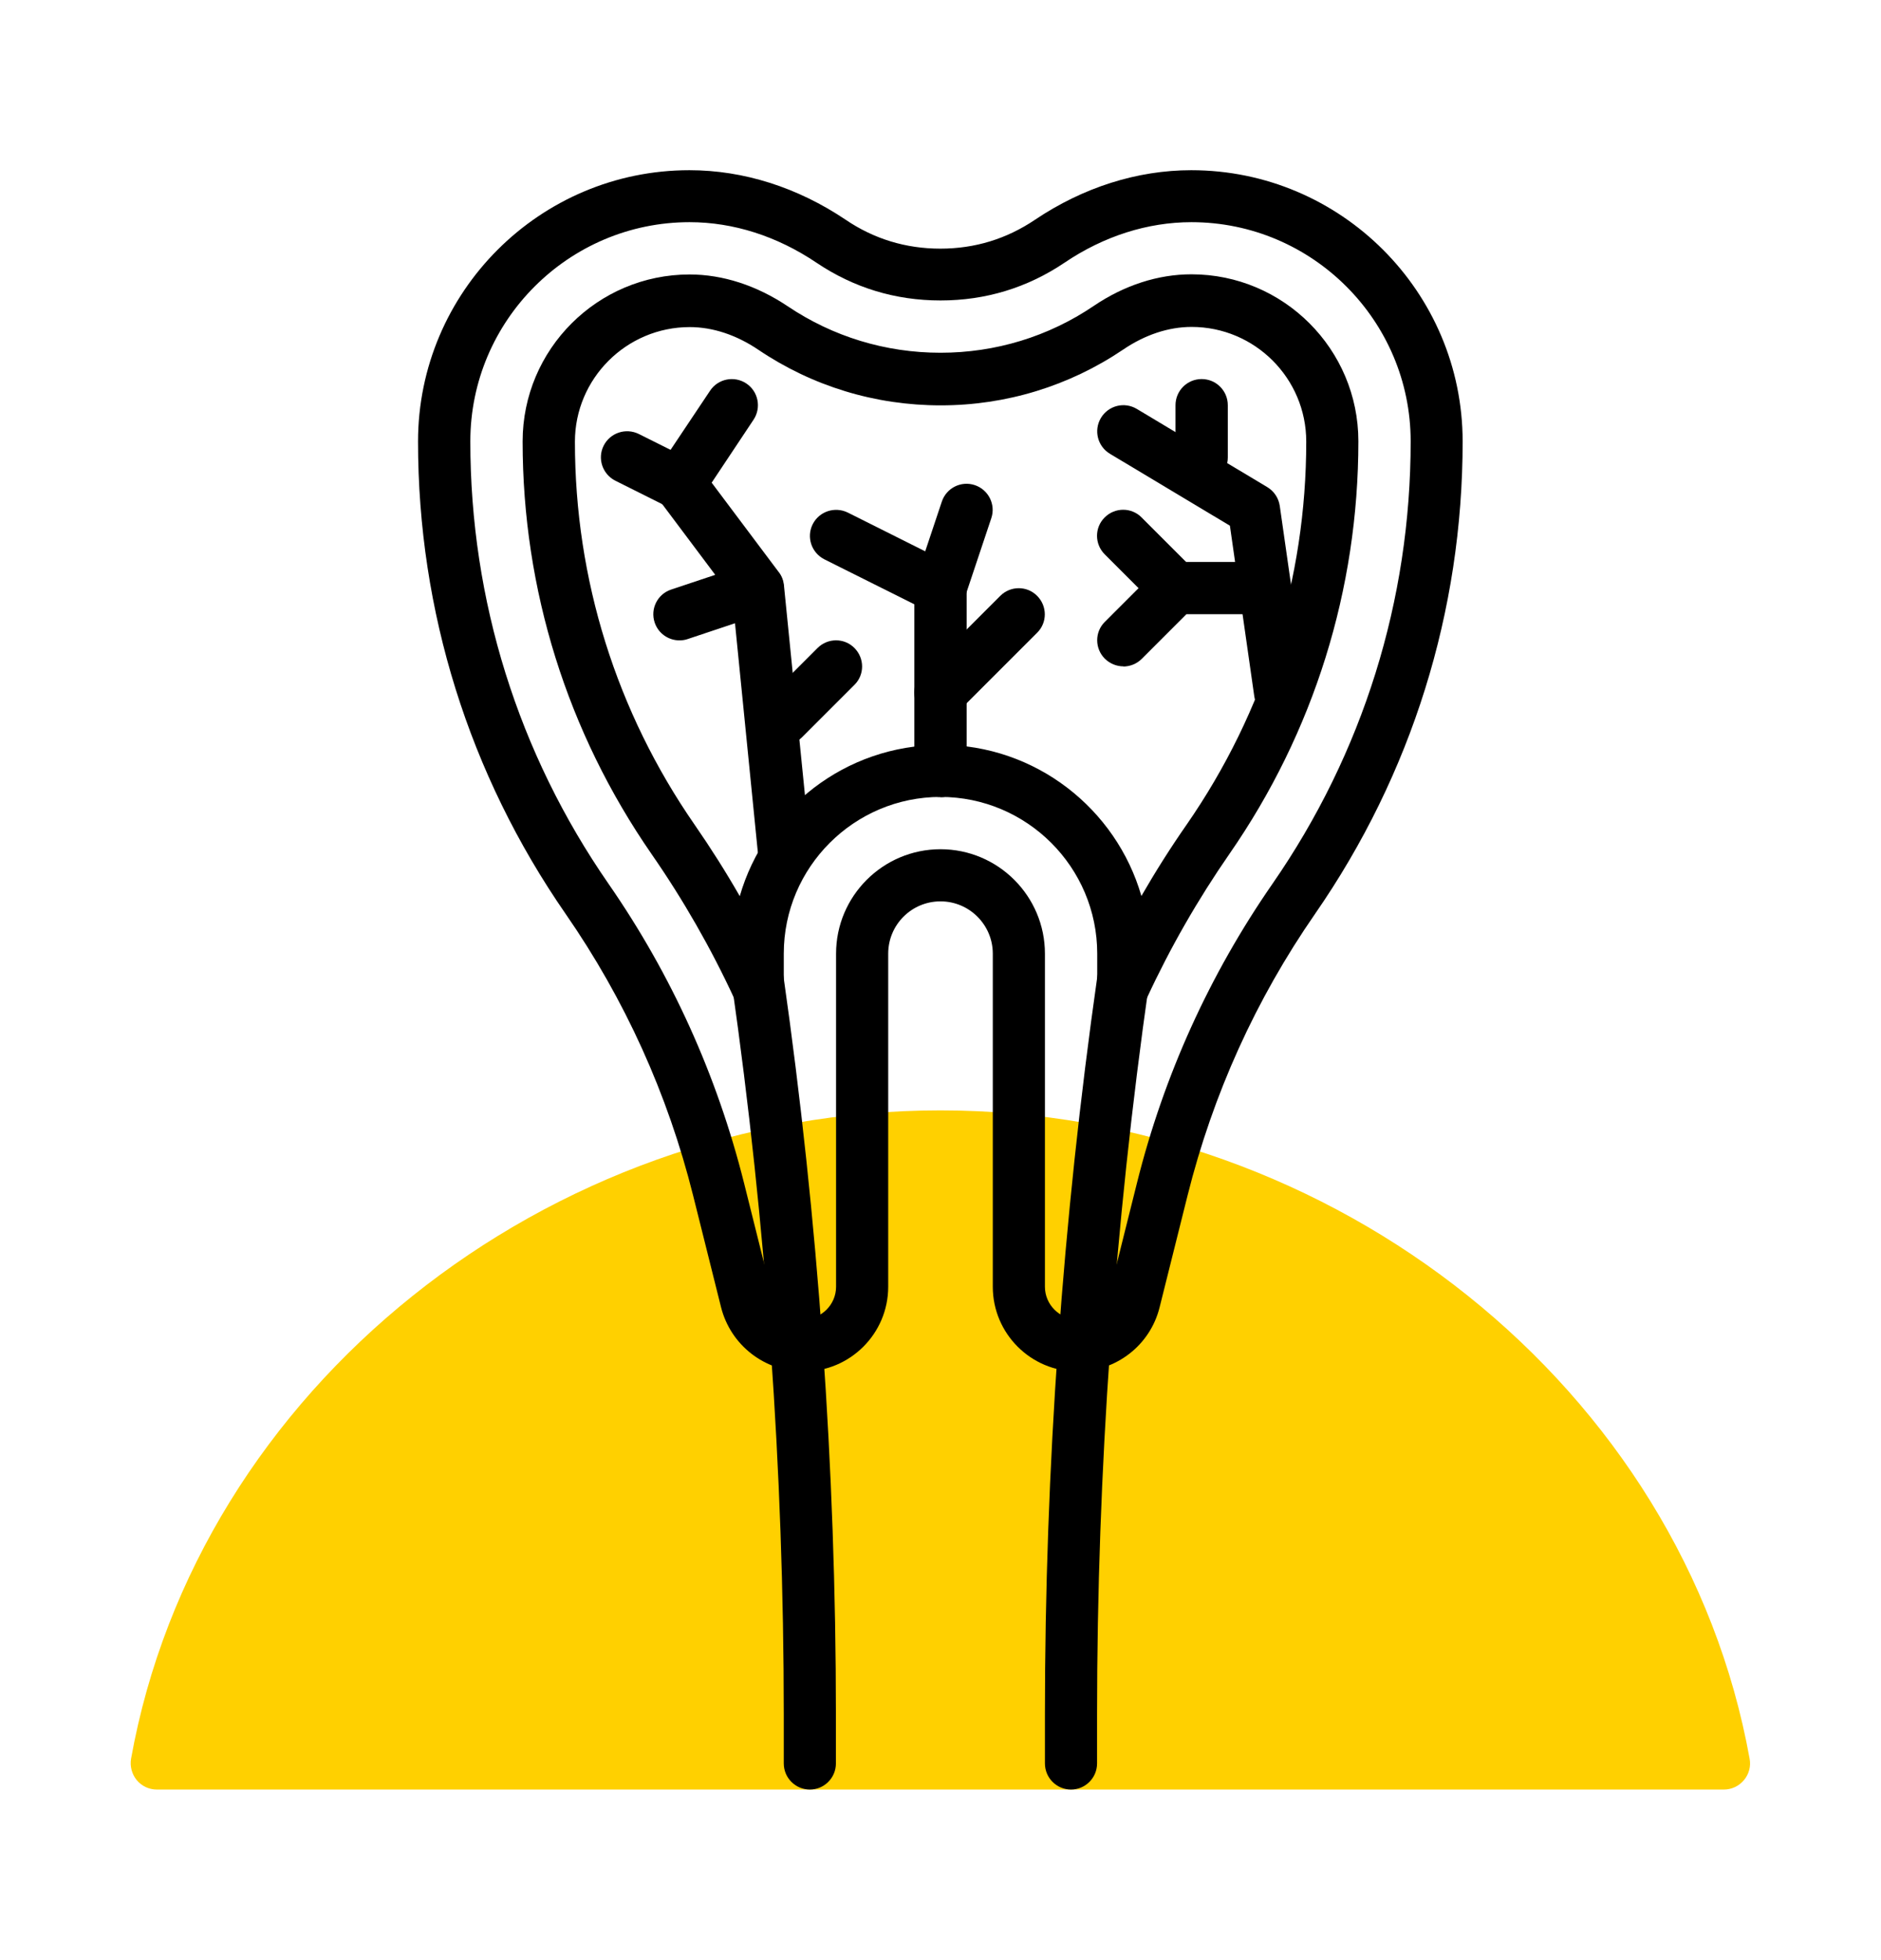 <?xml version="1.0" encoding="UTF-8"?> <svg xmlns="http://www.w3.org/2000/svg" id="Layer_1" data-name="Layer 1" viewBox="0 0 115.82 120.67"> <defs> <style> .cls-1 { fill: #ffd000; } </style> </defs> <path class="cls-1" d="M106.16,110.19H9.66c-.48,0-.93-.21-1.24-.58-.3-.37-.43-.85-.35-1.32,4.09-22.76,25.52-39.92,49.83-39.92s45.73,17.16,49.83,39.92c.09,.47-.04,.95-.35,1.32-.31,.37-.76,.58-1.24,.58h0Z"></path> <g> <path d="M57.91,52.29c3.55,0,6.43,2.89,6.43,6.43v20.51c0,1.1,.9,2,2,2,.92,0,1.72-.62,1.95-1.52l1.72-6.88c1.65-6.61,4.46-12.81,8.34-18.41,5.57-8.04,8.51-17.46,8.51-27.24,0-7.44-6.06-13.5-13.5-13.5-2.69,0-5.4,.86-7.82,2.5-2.29,1.54-4.85,2.32-7.63,2.32s-5.34-.78-7.63-2.32c-2.43-1.64-5.13-2.5-7.82-2.5-7.44,0-13.5,6.06-13.5,13.5,0,9.78,2.94,19.2,8.51,27.24,3.88,5.6,6.68,11.8,8.34,18.41l1.72,6.88c.23,.89,1.02,1.52,1.95,1.52,1.1,0,2-.9,2-2v-20.51c0-3.55,2.89-6.43,6.43-6.43h0Zm8.44,32.16c-2.88,0-5.22-2.34-5.22-5.22v-20.51c0-1.77-1.44-3.22-3.22-3.22s-3.22,1.44-3.22,3.22v20.51c0,2.88-2.34,5.22-5.22,5.22-2.4,0-4.48-1.63-5.07-3.95l-1.72-6.88c-1.56-6.24-4.2-12.08-7.86-17.36-5.94-8.58-9.08-18.63-9.08-29.07,0-9.22,7.5-16.71,16.71-16.71,3.34,0,6.66,1.06,9.62,3.05,1.74,1.18,3.7,1.78,5.83,1.78s4.08-.6,5.83-1.78c2.96-1.99,6.29-3.05,9.62-3.05,9.22,0,16.71,7.5,16.71,16.71,0,10.44-3.14,20.49-9.08,29.07-3.66,5.28-6.3,11.12-7.86,17.36l-1.72,6.88c-.58,2.33-2.67,3.95-5.07,3.95h0Z"></path> <path d="M57.91,45.86c5.86,0,10.82,3.94,12.37,9.31,.87-1.51,1.8-2.98,2.79-4.4,4.82-6.96,7.36-15.11,7.36-23.58,0-3.9-3.17-7.06-7.06-7.06-1.41,0-2.87,.48-4.22,1.4-3.32,2.24-7.2,3.43-11.23,3.43s-7.9-1.18-11.22-3.42c-1.36-.92-2.82-1.4-4.23-1.4-3.9,0-7.07,3.17-7.07,7.06,0,8.47,2.55,16.62,7.37,23.58,.99,1.43,1.92,2.9,2.78,4.4,1.55-5.37,6.5-9.31,12.37-9.31h0Zm11.26,16.54c-.11,0-.23-.01-.35-.04-.74-.16-1.26-.82-1.26-1.57v-2.07c0-5.32-4.33-9.65-9.65-9.65s-9.65,4.33-9.65,9.65v2.07c0,.76-.52,1.41-1.26,1.57-.73,.16-1.49-.21-1.8-.9-1.42-3.07-3.13-6.06-5.08-8.87-5.19-7.5-7.94-16.28-7.94-25.41,0-5.67,4.61-10.28,10.28-10.28,2.05,0,4.13,.68,6.03,1.95,2.79,1.88,6.04,2.87,9.42,2.87s6.64-.99,9.43-2.88c1.89-1.28,3.97-1.95,6.02-1.95,5.67,0,10.28,4.61,10.28,10.28,0,9.12-2.74,17.91-7.94,25.41-1.94,2.8-3.65,5.78-5.08,8.87-.27,.58-.84,.93-1.46,.93h0Z"></path> <path d="M65.95,110.19c-.89,0-1.61-.72-1.61-1.61v-2.99c0-15.17,1.09-30.48,3.23-45.49,.13-.88,.94-1.48,1.82-1.36,.88,.13,1.49,.94,1.36,1.82-2.12,14.86-3.2,30.01-3.2,45.03v2.99c0,.89-.72,1.61-1.61,1.61h0Z"></path> <path d="M49.87,110.19c-.89,0-1.61-.72-1.61-1.61v-2.99c0-15.02-1.08-30.17-3.2-45.03-.13-.88,.49-1.7,1.36-1.82,.88-.13,1.7,.49,1.82,1.36,2.14,15.01,3.23,30.32,3.23,45.49v2.99c0,.89-.72,1.61-1.61,1.61h0Z"></path> <path d="M73.99,29.78c-.89,0-1.61-.72-1.61-1.61v-3.22c0-.89,.72-1.61,1.61-1.61s1.61,.72,1.61,1.61v3.22c0,.89-.72,1.61-1.61,1.61h0Z"></path> <path d="M78.82,44.25c-.79,0-1.48-.58-1.59-1.38l-1.5-10.5-7.39-4.43c-.76-.46-1.01-1.44-.55-2.21,.46-.76,1.44-1.01,2.21-.55l8.04,4.82c.41,.25,.69,.67,.76,1.15l1.61,11.26c.13,.88-.49,1.7-1.36,1.82-.08,.01-.15,.02-.23,.02h0Z"></path> <path d="M69.17,41.03c-.41,0-.82-.16-1.14-.47-.63-.63-.63-1.65,0-2.27l3.22-3.22c.3-.3,.71-.47,1.14-.47h4.82c.89,0,1.61,.72,1.61,1.61s-.72,1.61-1.61,1.61h-4.16l-2.75,2.75c-.31,.31-.73,.47-1.14,.47h0Z"></path> <path d="M72.38,37.82c-.41,0-.82-.16-1.14-.47l-3.22-3.22c-.63-.63-.63-1.65,0-2.27,.63-.63,1.65-.63,2.27,0l3.22,3.22c.63,.63,.63,1.65,0,2.27-.31,.31-.73,.47-1.14,.47h0Z"></path> <path d="M57.91,49.08c-.89,0-1.61-.72-1.61-1.61v-10.26l-5.54-2.77c-.79-.4-1.12-1.36-.72-2.16,.4-.79,1.36-1.11,2.16-.72l6.43,3.22c.55,.27,.89,.83,.89,1.44v11.26c0,.89-.72,1.61-1.61,1.61h0Z"></path> <path d="M57.91,44.25c-.41,0-.82-.16-1.14-.47-.63-.63-.63-1.65,0-2.27l4.82-4.82c.63-.63,1.65-.63,2.27,0,.63,.63,.63,1.65,0,2.27l-4.82,4.82c-.31,.31-.73,.47-1.14,.47h0Z"></path> <path d="M57.91,37.82c-.17,0-.34-.03-.51-.08-.84-.28-1.3-1.19-1.02-2.03l1.61-4.82c.28-.84,1.18-1.3,2.03-1.02,.84,.28,1.3,1.19,1.02,2.03l-1.61,4.82c-.22,.67-.85,1.1-1.52,1.1h0Z"></path> <path d="M48.26,53.9c-.82,0-1.51-.62-1.6-1.45l-1.56-15.64-4.55-6.07c-.41-.55-.43-1.29-.05-1.86l3.22-4.82c.49-.74,1.49-.94,2.23-.45,.74,.49,.94,1.49,.45,2.23l-2.58,3.88,4.14,5.52c.18,.23,.28,.51,.31,.8l1.61,16.08c.09,.88-.56,1.67-1.44,1.76-.06,0-.11,0-.16,0h0Z"></path> <path d="M41.83,39.43c-.67,0-1.3-.43-1.52-1.1-.28-.84,.17-1.75,1.02-2.03l4.82-1.61c.85-.28,1.75,.17,2.03,1.02,.28,.84-.17,1.75-1.02,2.03l-4.82,1.61c-.17,.06-.34,.08-.51,.08h0Z"></path> <path d="M48.26,45.86c-.41,0-.82-.16-1.14-.47-.63-.63-.63-1.65,0-2.27l3.22-3.22c.63-.63,1.65-.63,2.27,0,.63,.63,.63,1.65,0,2.27l-3.22,3.22c-.31,.31-.73,.47-1.14,.47h0Z"></path> <path d="M41.83,31.38c-.24,0-.49-.05-.72-.17l-3.22-1.61c-.79-.4-1.12-1.36-.72-2.16,.4-.79,1.36-1.11,2.16-.72l3.22,1.61c.79,.4,1.12,1.36,.72,2.16-.28,.56-.85,.89-1.44,.89h0Z"></path> </g> </svg> 